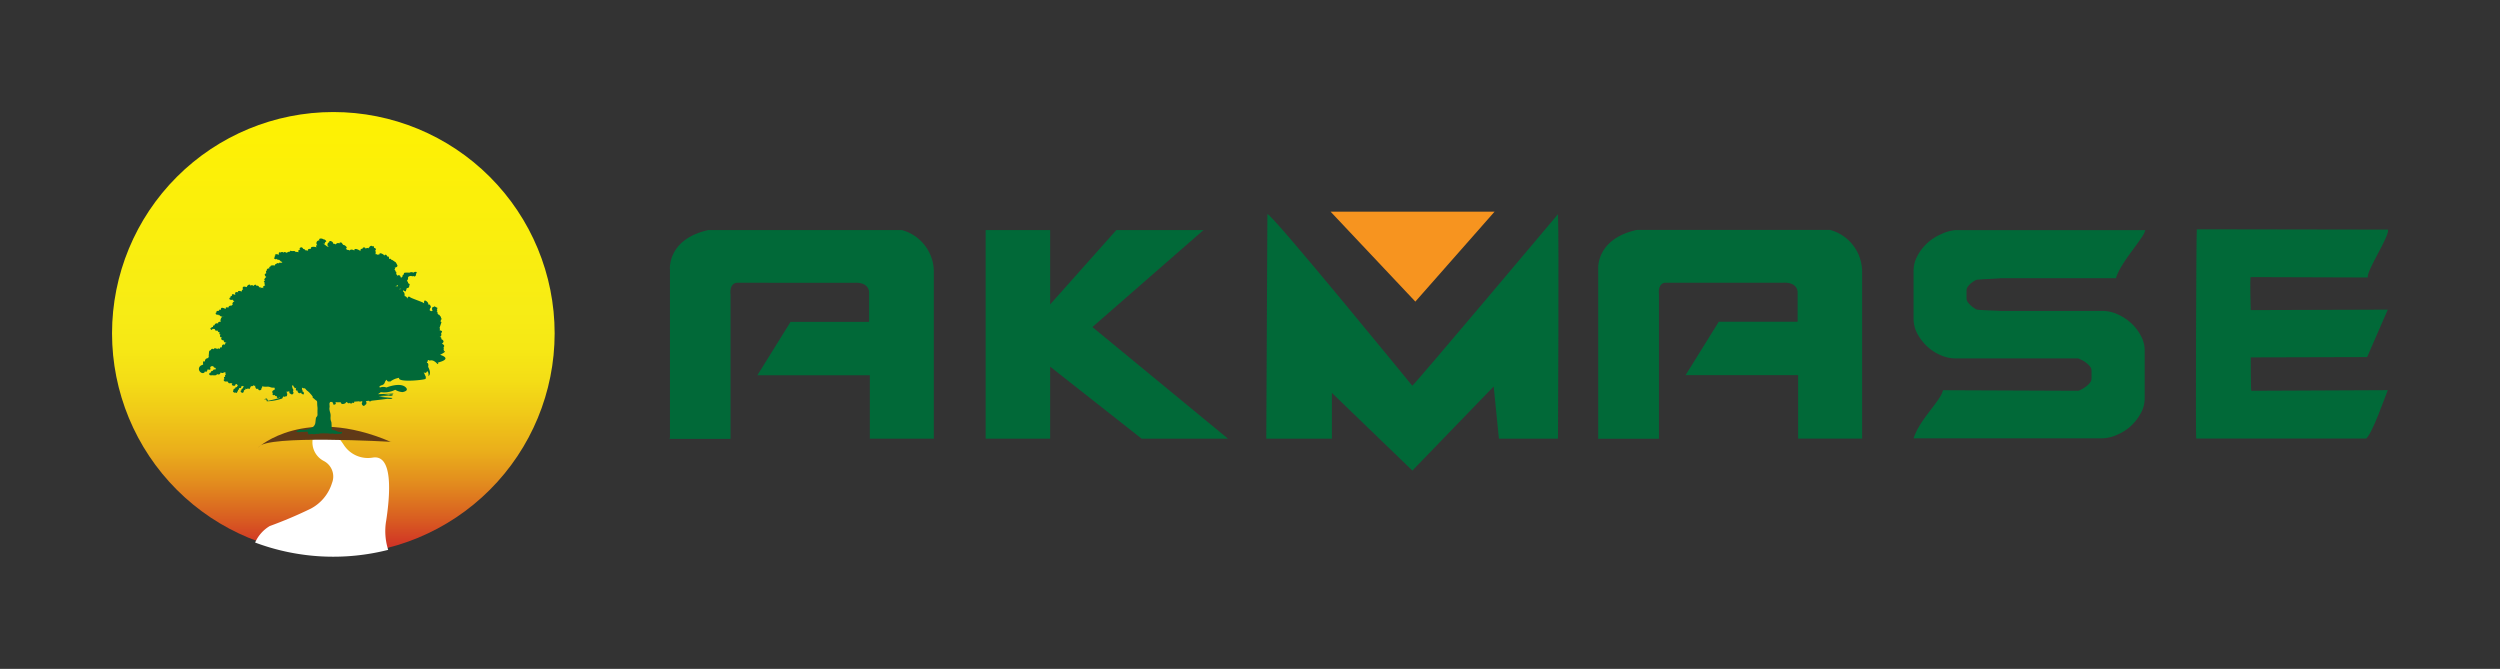 <svg id="Layer_1" data-name="Layer 1" xmlns="http://www.w3.org/2000/svg" xmlns:xlink="http://www.w3.org/1999/xlink" viewBox="0 0 396.97 106.21"><rect x="0" y="0" width="396.97" height="106.21" fill="#333333" stroke="none"/><defs><style>.cls-1{fill:none;}.cls-2{fill:#016938;}.cls-3{fill:#f7941f;}.cls-4{clip-path:url(#clip-path);}.cls-5{fill:url(#linear-gradient);}.cls-6{fill:#fff;}.cls-7{fill:#603917;}</style><clipPath id="clip-path"><path class="cls-1" d="M52.93,17.79A35.14,35.14,0,1,0,88.07,52.93,35.14,35.14,0,0,0,52.93,17.79Z"/></clipPath><linearGradient id="linear-gradient" x1="-1353.57" y1="817.88" x2="-1351.78" y2="817.88" gradientTransform="matrix(0, 41.83, 41.83, 0, -34158.29, 56633.8)" gradientUnits="userSpaceOnUse"><stop offset="0" stop-color="#fff200"/><stop offset="0.47" stop-color="#f7ec15"/><stop offset="0.55" stop-color="#f6e815"/><stop offset="0.62" stop-color="#f4dd16"/><stop offset="0.69" stop-color="#f0c918"/><stop offset="0.77" stop-color="#eaae1b"/><stop offset="0.84" stop-color="#e28a1e"/><stop offset="0.91" stop-color="#d95f21"/><stop offset="0.98" stop-color="#cf2d26"/><stop offset="1" stop-color="#cc2027"/></linearGradient></defs><path class="cls-2" d="M253.78,69.4V42.71s-.41-4.75,6.11-6.2h30.71A6.89,6.89,0,0,1,295.68,43V69.64H285.52V59.57H267.65l5.27-8.48h12.52V46.46s.14-1.66-2.28-1.57H264.42s-1.19,0-1,1.88l0,22.9h-9.67Z"/><path class="cls-2" d="M330,62.05a2.12,2.12,0,0,0,.54-.23,4.14,4.14,0,0,0,.7-.45,3.06,3.06,0,0,0,.61-.58,1.13,1.13,0,0,0,.26-.7V58.87a1,1,0,0,0-.24-.67,3,3,0,0,0-.56-.56,4.64,4.64,0,0,0-.7-.45c-.25-.12-.45-.22-.61-.28H310.5a5.78,5.78,0,0,1-2.41-.54A7.35,7.35,0,0,1,306,55a8.06,8.06,0,0,1-1.54-2,5.06,5.06,0,0,1-.61-2.36V43a5,5,0,0,1,.61-2.36,7.61,7.61,0,0,1,3.67-3.41,6.79,6.79,0,0,1,2.31-.69h30.2c-.14,1.18-3.94,5.09-4.65,7.64l-18.35,0c-.16.06-3.63.16-3.88.28a4.64,4.64,0,0,0-.7.45,2.7,2.7,0,0,0-.56.56,1.07,1.07,0,0,0-.24.68v1.21a1.1,1.1,0,0,0,.26.7,3.91,3.91,0,0,0,.61.61,5.71,5.71,0,0,0,.7.47c.23.12,3.68.2,3.81.23h16.23a5.82,5.82,0,0,1,2.38.54,7.82,7.82,0,0,1,2.15,1.4,7.42,7.42,0,0,1,1.54,2,4.88,4.88,0,0,1,.61,2.36v7.57a4.94,4.94,0,0,1-.61,2.36,7.84,7.84,0,0,1-1.54,2,7.19,7.19,0,0,1-2.15,1.4,6.15,6.15,0,0,1-2.39.6h-30c.9-2.94,4.35-6,4.66-7.64Z"/><path class="cls-2" d="M357.39,44c-.16.07,0,5.24,0,5.24l21.76-.07-3.28,7.53-18.48.05s0,5.27.1,5.3l21.66-.1c-.53,1.31-2.39,6.72-3.42,7.68l-27,0c-.1-.29,0-32.77.1-33.22l30.37.05c.15,1.24-3.43,6.48-3.23,7.6Z"/><path class="cls-2" d="M247.39,69.65s.17-32.58,0-35.64c0,0-22.92,27.24-23.14,27.24,0,0-23-28.19-23-27.22,0,1.18-.18,35.62-.18,35.62h10.42V62.39h0l12.78,12.33,12.91-13.36h0l.83,8.29Z"/><polygon class="cls-3" points="211.28 33.61 224.74 47.89 237.32 33.61 211.28 33.61"/><path class="cls-2" d="M106.38,69.42l0-26.69s-.42-4.75,6.1-6.2h30.72A6.87,6.87,0,0,1,148.28,43V69.66H138.12V59.59H120.26l5.27-8.48H138V46.47s.14-1.65-2.27-1.57H117s-1.19,0-1,1.88l0,22.91h-9.67Z"/><polygon class="cls-2" points="177.26 36.53 166.75 48.34 166.75 36.53 156.51 36.53 156.51 69.65 166.75 69.65 166.75 58.22 181.27 69.65 194.98 69.65 173.46 51.93 191.1 36.53 177.26 36.53"/><g class="cls-4"><rect class="cls-5" x="17.79" y="17.79" width="70.29" height="70.29"/></g><path class="cls-6" d="M61.3,82.82c.67-4.32,1.14-10.69-2.11-10.16a4.56,4.56,0,0,1-4.59-2c-1.19-1.84-2.89-3.38-4.73-1.71a3.33,3.33,0,0,0,1.55,4.25,2.78,2.78,0,0,1,1.3,3.49,6.88,6.88,0,0,1-3.38,4.08,67.82,67.82,0,0,1-6.51,2.76,5.78,5.78,0,0,0-2.32,2.62,35.38,35.38,0,0,0,21.13,1.16,9.85,9.85,0,0,1-.34-4.52"/><path class="cls-7" d="M41.06,71s7.35-6.71,21-.84l.13,0S42.11,69,41.11,71Z"/><path class="cls-2" d="M70,56.28c1.2-.64.4-.5.4-.5.21-.11,0-.36,0-.36a.16.16,0,0,0,0-.28c.41-.26-.23-.58-.23-.58.63-.42-.11-.72-.11-.72.15-.32-.29-.35-.29-.35.46,0,.27-.6.27-.6.44-.38-.24-.44-.24-.44a.38.38,0,0,0,0-.39l.3-.9a.25.25,0,0,0-.18-.11.23.23,0,0,0,.06-.27.14.14,0,1,0,0-.28.16.16,0,0,0-.12-.28c0-.18-.17-.33-.25-.21a.31.31,0,0,0-.24-.3c.21,0,.1-.24-.05-.28.12-.06.2-.3,0-.26a.27.27,0,0,0,.11-.32c-.17,0-.53-.38-.54-.08-.24-.2-.44.43-.13.55a.18.18,0,0,0-.21.11c-.16-.13-.36,0-.3-.31s.31-.33.08-.54c.06-.19-.18-.25-.32-.21.07-.62-1-.8-.46-.63-.25-.08-.23.28-.19.44-.06-.08-.16-.08-.21-.14s-2-.75-2-.83c-.31-.26-.42,0-.48.24a.46.46,0,0,0-.42-.43c0-.31,0-.62-.24-.7a.46.46,0,0,0,0-.27l.06.05c.44.38.4,0,.4,0a1,1,0,0,0,.11-.35c.42,0,.46-.32.33-.41l.13,0a.26.26,0,0,0-.24-.35c0-.13,0-.21-.08-.25a.28.28,0,0,0-.11-.16.54.54,0,0,0,.18-.33c0-.22,0-.21,0-.21l.13-.15c.36-.11.41-.06.41-.06a.52.52,0,0,0,.38,0c.08.17.25,0,.25,0,.24-.33,0-.1.13-.38s.07-.25.07-.25a.49.49,0,0,0-.51.1.63.63,0,0,0-.63,0,4.82,4.82,0,0,0-.72,0c-.22,0-.17.29-.17.29-.24,0-.23.37-.23.37a.32.32,0,0,0-.2.17.19.19,0,0,0-.13-.14c.07,0,0-.22-.14-.27s-.41,0-.4.18H63c.09-.11.08-.38-.13-.34.11-.13.09-.48-.08-.45,0-.14-.08-.34-.21-.36.14,0,.24-.14.07-.25.21,0,.57-.17.43-.42s-.28-.61-.42-.46a.18.18,0,0,0-.23-.2.26.26,0,0,0-.35-.13c.19-.19-.17-.24-.3-.16,0-.13,0-.31-.1-.38a.14.14,0,0,0-.19,0c-.05-.16-.14-.35-.32-.3a.17.17,0,0,0-.13.21c0-.31-1-.72-.74-.17-.06-.18-.22-.09-.28,0a.45.45,0,0,0-.39-.12c0-.19.12-.47-.12-.57.37,0,.07-.64-.15-.38.12-.35-.12-.37-.27-.3-.06-.21-.44,0-.47.2a.13.13,0,0,0-.13.14.22.22,0,0,0-.39.06c-.15-.4-.61-.21-.53,0a.25.25,0,0,0-.3.37c-.26-.23-1.08-.61-1-.11-.22-.13-.58-.26-.74,0a.72.72,0,0,0-.47-.1.29.29,0,0,0-.17-.26c.47,0-.16-.59-.41-.53a.61.61,0,0,0-.11-.18c-.07-.1-.14-.24-.31-.21s-.22.14-.16.25c-.13-.33-.55-.07-.58.07a.62.62,0,0,0-.41-.12.4.4,0,0,0-.15-.3c-.08-.06-.3-.18-.4-.12a.15.15,0,0,0-.07.22c-.23-.1-.5.51-.05.71-.39,0-.68-.48-1-.56a1.28,1.28,0,0,0,.33.06.81.81,0,0,1,.1-.31c.32.07,0-.42-.3-.39-.23-.2-.86-.21-.64.16a.44.44,0,0,0-.32.78c-.06,0-.13,0-.19,0a.29.29,0,0,0,.07.34,1.32,1.32,0,0,0-.78-.07c-.17.07-.13.15-.18.32-.19-.06-.57,0-.39.29a.79.79,0,0,0-.43-.07s0,0,0,0a.44.44,0,0,0-.38-.24.35.35,0,0,0-.25-.25c-.23,0-.44.22-.19.37-.26,0-.47.21-.23.4-.12,0-.48-.1-.52,0-.05-.26-.37-.16-.55-.17s-.43-.16-.31.11c-.32-.08-.41.15-.66.15v.07c-.06-.3-.28-.16-.46-.09-.07-.17-.3-.09-.44,0-.08-.14-.39,0-.19.32-.21,0-.56-.2-.68.09a1,1,0,0,0,.18.08,1.28,1.28,0,0,0-.19,0,.92.92,0,0,0,0,.29c-.43,0,.25.49.28.18a.32.32,0,0,0,.39.17.27.27,0,0,0,.17.12c0,.13.22.2.34.24,0,.19-.36.09-.51.12,0,0,0,.07,0,.12-.13-.09-.4-.09-.43.08a.2.2,0,0,0-.22.25c-.16-.06-.89-.08-.69.22-.18-.14-.27.14-.19.26-.25-.12-.51.17-.38.28-.12,0-.25.27-.11.38-.06.07-.06.08,0,.13-.42-.05-.23.44,0,.54-.13.08-.36.31-.31.48a.23.23,0,0,0,.3.15v0c-.32,0-.58,0-.21.21l.19,0v0l0,0c-.34-.05-.35,0-.23.09L42,45s0,.22.12.34c-.25,0-.08,0-.24.15a.43.43,0,0,1-.12-.08h0a2.64,2.64,0,0,0,.07.39s0,0,0,0a.26.26,0,0,0-.44,0c0-.07,0-.14,0-.18s-.2,0-.25,0,0-.15-.1-.2a.3.3,0,0,0-.37,0c.15-.27-.32-.29-.38,0-.14-.15-.42-.22-.51,0,0-.45-.56-.15-.59.16-.18,0-.53-.2-.65.08a.28.28,0,0,0,.09.29c-.14,0-.25.13-.25.36-.23-.15-.84-.2-.49.2a.34.34,0,0,0-.4-.11c-.29.1-.11.19-.14.41-.13,0-.35-.18-.48-.06a.19.19,0,0,0,0,.26c-.16-.09-.38.14-.27.29-.17-.08-.2.08-.15.2s.38.16.53.08a.16.16,0,0,0,.18.19.16.16,0,0,0,.06.1c-.24,0-.45.47-.22.55-.14,0-.33.07-.25.22-.08-.27-.53,0-.49.24-.17-.15-.53-.11-.39.18-.29-.08-.86-.46-.79.17-.12-.13-.36-.06-.28.12-.17,0-.55,0-.39.27-.13-.05-.19.11-.15.23s.36.19.47.05c-.12.06,0,.24.13.13a.41.41,0,0,0,.59.18s0,0,0,.05c-.25-.1-.61.66-.35.86-.17-.08-.57,0-.45.26-.18-.12-.62,0-.56.27-.23,0-.32.1-.25.3-.14-.06-.33,0-.29.19-.32-.29,0,.59.19.07a.42.42,0,0,0,.25,0,.25.25,0,0,0,.2.06c-.24.24.31.26.46.25-.19.15.14.25.27.28-.22.19,0,.37.2.39-.13,0-.2,0-.19.18s.22.22.37.24c-.18,0-.21.16-.14.29a.59.59,0,0,0,.51.16c-.27,0-.08.27.06.32a.93.93,0,0,0,.38,0l0,0c-.18,0-.5.19-.37.4a.31.31,0,0,0-.42,0,.55.55,0,0,0-.08.4c-.24-.11-.3,0-.34.24-.11-.13-.46-.12-.37.06-.09-.17-.62-.3-.55,0a.38.38,0,0,0-.5,0s.06.06.11.08c-.42.1-.39.2-.42.61,0,.18-.11.39.09.48-.17-.09-.18.08-.17.21-.29,0-.59.19-.54.53h-.29a1.67,1.67,0,0,0,0,.5c-.26.11-.44.13-.61.42a.63.63,0,0,0,.14.74c.24.27.7.29.76-.13.16.3.4,0,.38-.24h0l.07,0a.07.07,0,0,0,.08,0c.11,0,.23.07.3,0s0-.33,0-.41a.69.69,0,0,0,.22-.14c.06.05.18,0,.27,0,0,.22.22.27.39.3a.45.45,0,0,0,0,.23c-.14,0-.59,0-.37.28-.05-.16-.48,0-.37.2-.16,0-.35.14-.29.32s.32.14.47.13.83.1.72-.22c.21.17.59.12.57-.2.19,0,.47.19.57-.08.12.05.27.11.36,0a.25.25,0,0,0-.05.39c-.18.11-.17.23-.09.33-.27.07-.26.1-.13.41-.1,0-.12,0-.12.15s.17.21.33.22.13-.07.26,0,.12.25.27.27.18-.05.27,0a.65.65,0,0,1,.16,0l.08.09c-.21.15,0,.27.17.3s.29,0,.34-.25c.1,0,.22,0,.24,0a.25.25,0,0,0,.19.26c-.14,0-.22.11-.21.24-.26-.12-.22.11-.31.18s-.26,0-.26.34c-.23.1.21.48.3.28.13.15.36.1.28-.12.19.05.18-.27.08-.37.14.25.25,0,.23-.18.24,0,.39,0,.35-.29.12,0,.28,0,.22-.12a.31.31,0,0,0,.24.16.32.32,0,0,0-.19.3c-.21,0-.24.18-.25.34-.33-.05.09.6.35.25.07-.1,0-.21.1-.3s.29-.09.21-.32c.07.11.31.22.35,0a.64.64,0,0,0,.3.11,1.07,1.07,0,0,0,.1-.22s0,0,0,0,.1-.13.12-.23c.15.05.41,0,.42-.21,0,.15.14.23.24.11,0,.26.14.73.48.48,0,.52.76.23.47-.14.17.18.19-.16.2-.31v.05a.08.08,0,0,0,.1.06.51.51,0,0,0,.29.05,2,2,0,0,0,.34,0l.19,0a1,1,0,0,1,.32.07,1.13,1.13,0,0,0,.45.09l.14,0h.09a1,1,0,0,0,.09.24c-.1.11-.65.32-.35.54l-.12,0c.05.06.07.12.15.15-.22.22.12.34.3.22a.19.19,0,0,0,.3.16c0,.06,0,.06,0,.12,0,.32.45.24.44,0a.79.79,0,0,0,0,.17s.13,0,.08,0a16.33,16.33,0,0,1-1.93.48l-.1-.25s-.06-.2-.31-.06-.08.13-.08.13.21-.12.25,0l.06.26h.1a8.34,8.34,0,0,0,2.35-.44c.12-.26.15-.19.13-.32.12,0,.51.15.37-.12.25.31.31-.19.3-.36a.54.54,0,0,0-.1,0c.11,0,0-.2,0-.32a.34.34,0,0,0,.43-.11.54.54,0,0,0,.14.5.27.27,0,0,0,0-.09c.37.48.72-.19.39-.28.17,0,.09-.57,0-.44,0,0-.09-.42-.12-.54a.27.27,0,0,0,.21,0c0,.2.21.25.23.45a.56.56,0,0,0,.28-.1c-.16.17-.13.59.16.44,0,.39.39.64.62.27-.15.19.22.43.4.34,0-.25,0-.46-.32-.46.18,0,.11-.26,0-.32a.35.35,0,0,0,0-.28l.23.11.14,0a.36.36,0,0,1,.19.08l.09.11a.62.62,0,0,0,.14.15l.08.07a2.62,2.62,0,0,1,.43.39l.09.11a2.15,2.15,0,0,1,.35.46v0a.17.17,0,0,0,0,.15.14.14,0,0,0,.14.07h0l.08.08a.67.67,0,0,0,.15.14l.07.06c.18.12.26.18.25.41a5.84,5.84,0,0,0,.05.73v0a2.78,2.78,0,0,1,0,.5c0,.11,0,.22,0,.33a.66.66,0,0,0,0,.14,1.26,1.26,0,0,1,0,.28.42.42,0,0,1-.12.26l-.09.12c-.07.11-.11.93-.16,1a1.06,1.06,0,0,1-.24.41,1.68,1.68,0,0,1-.61.35h0a3,3,0,0,1-.7.21H48a1.2,1.2,0,0,0-.52,0l-.15.07a.48.48,0,0,1-.18.08.08.08,0,0,0-.07.08.09.09,0,0,0,.05.09,1.24,1.24,0,0,0,.63,0l.27,0a4.08,4.08,0,0,0,.79-.06L49,69a2.78,2.78,0,0,1,.55-.1.45.45,0,0,1,.18.05l.18,0a.66.66,0,0,0,.25-.06l.12,0h.08l.28,0h0l0,0a.54.54,0,0,1,.27-.07l.14,0a.05.05,0,0,0,0,0,5.29,5.29,0,0,1,.69,0l.21,0c.31,0,.67.12.8,0a1.82,1.82,0,0,0,.73.07h.15c.3,0,.57,0,.65-.1a.17.17,0,0,0,0-.2.08.08,0,0,0-.11,0,1.14,1.14,0,0,1-.77-.17l-.22-.1a.65.65,0,0,0-.2,0,.68.68,0,0,1-.2-.06c-.09,0-.1-.12-.12-.25l0-.14c0-.07,0-.85-.07-.92a1.53,1.53,0,0,1-.1-.41,2,2,0,0,1,0-.34,2.1,2.1,0,0,0,0-.36,1.87,1.87,0,0,0-.09-.41,2.7,2.7,0,0,1-.08-.39,1,1,0,0,1,0-.3,1,1,0,0,0,0-.42c0-.22,0-.23,0-.31a1,1,0,0,0,.11-.19l.35,0a.66.66,0,0,0,.14.26c-.13.32.66.17.32-.22h.13a3.9,3.9,0,0,0,.72,0,.41.41,0,0,0,.15.25.43.43,0,0,0,.39,0c.11,0,.3-.11.32-.26h.18c0,.17.39.28.4.09a.24.24,0,0,0,.45-.06c.06.25.4,0,.22-.09l.8-.07a.3.3,0,0,0,.34,0h.14a.15.15,0,0,0,.1.09c-.42.4.33.93.35.46.29.07.32-.44.16-.58v0l.51-.06c.06.19.25.11.39,0,1.38-.15,2.58-.31,2.58-.31.73.12.77-.14.71-.13L60.14,63l1.57-.19c.58.14.71-.13.71-.13l-2,.11,1.35-.17c.57.14.71-.13.71-.13L60,62.59a2.24,2.24,0,0,0,.46-.32,3.88,3.88,0,0,0,2.3-.38,2.45,2.45,0,0,0,1.17.37c1.1-.22.52-.73.52-.73-.88-.91-3.09,0-3.09,0a1.38,1.38,0,0,0-1,0l-.15-.08h0a1,1,0,0,1,.21-.21l.13-.07a.2.2,0,0,0,.22-.07.54.54,0,0,0,.18-.11.85.85,0,0,0,.16-.28.82.82,0,0,1,.11-.23l.13-.16s0,0,.07,0c0,.18.29.35.45.22s.06,0,.05,0h0l-.1.17h0a3.13,3.13,0,0,1,1.56-.72c-.31.81,4.14.33,4.17.17a.24.24,0,0,0,.06-.08s0,0,0-.11a.47.47,0,0,0-.11-.36,2.77,2.77,0,0,0-.23-.5h0c.44.3.54-.18.54-.18.33.15.22.8.22.8.57-.44-.05-1.47-.05-1.48.06-.31.06-.63-.19-.64l0-.11c.21-.17.12-.28.12-.28.26-.12.29,0,.25.08.65-.35,1.31.52,1.31.52.36-.31-.1-.21-.1-.21,2.74-.65.51-1.27.51-1.27M42,45l0,0h0l0,0m.25-.09Zm14.86-4.52h0l0,0m-.54,22.41h0v0s0,0,0,0M62.8,45.41a.27.27,0,0,0,.3-.17l.07.08-.05.17a.93.93,0,0,0-.34-.05l0,0m.67.42a1,1,0,0,1,.24,0,.51.51,0,0,0-.22.13.61.61,0,0,0,0-.15"/></svg>